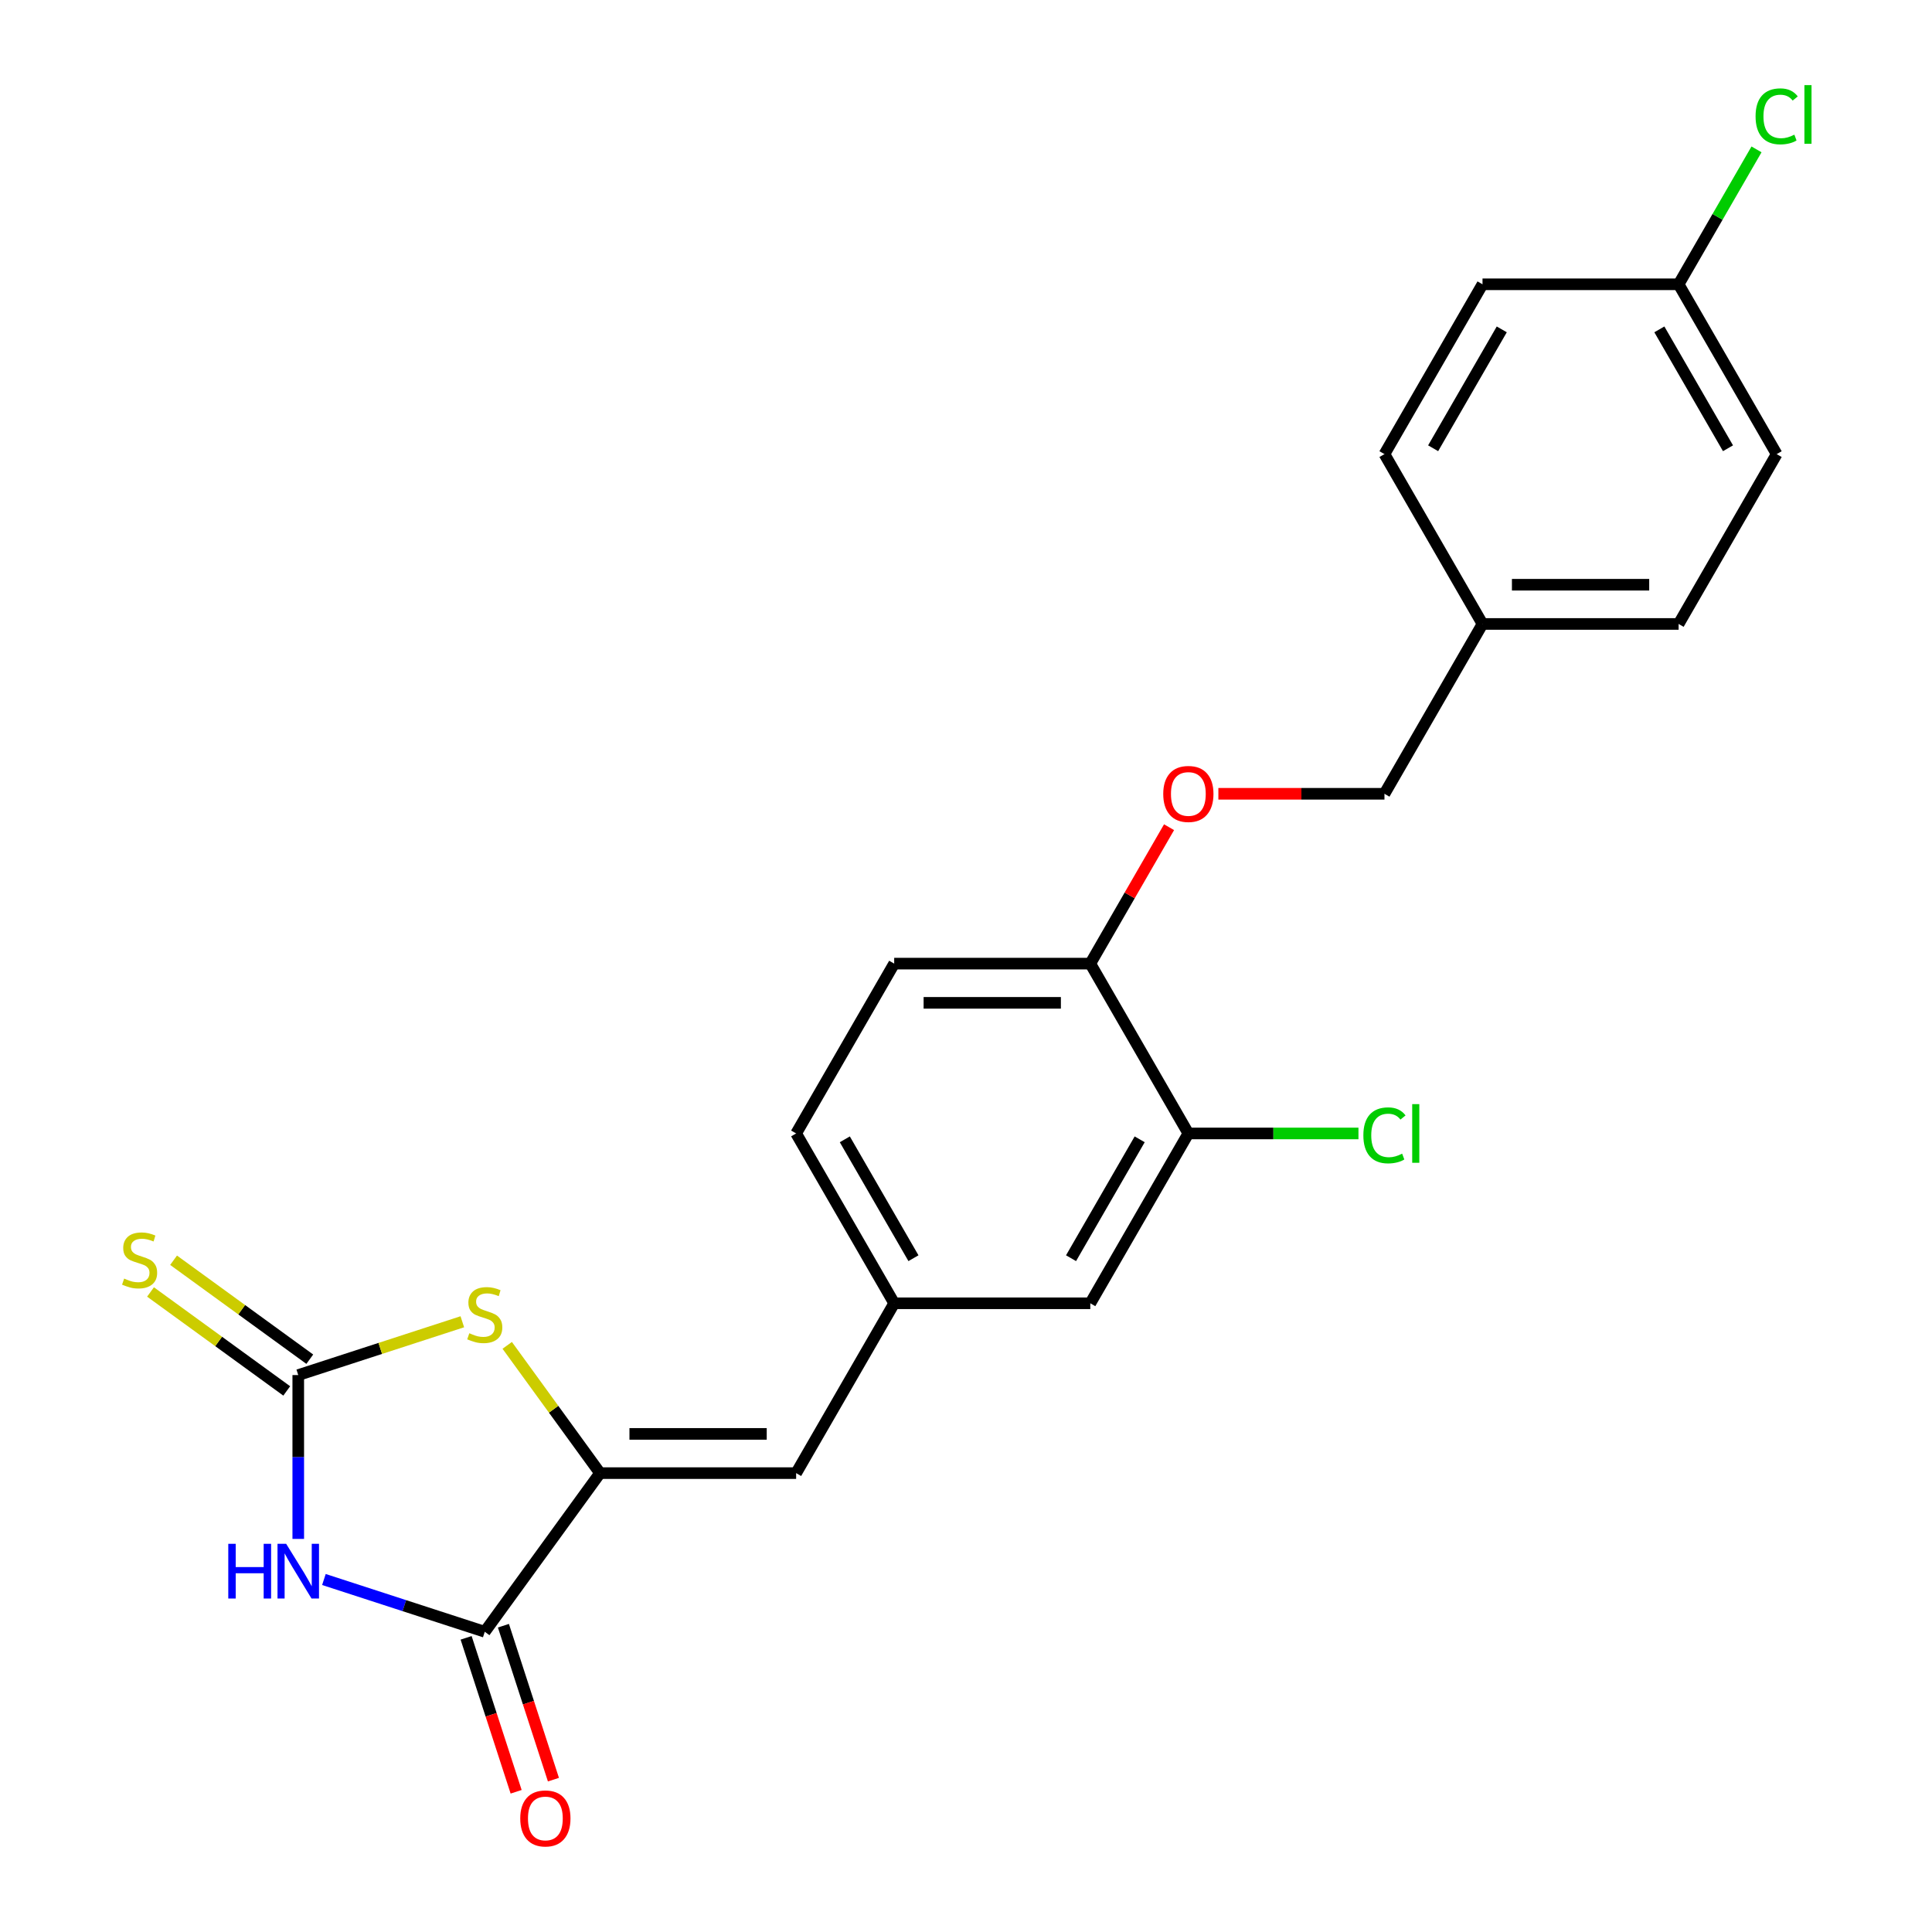 <?xml version='1.0' encoding='iso-8859-1'?>
<svg version='1.1' baseProfile='full'
              xmlns='http://www.w3.org/2000/svg'
                      xmlns:rdkit='http://www.rdkit.org/xml'
                      xmlns:xlink='http://www.w3.org/1999/xlink'
                  xml:space='preserve'
width='1000px' height='1000px' viewBox='0 0 1000 1000'>
<!-- END OF HEADER -->
<rect style='opacity:1.0;fill:#FFFFFF;stroke:none' width='1000' height='1000' x='0' y='0'> </rect>
<path class='bond-0' d='M 154.378,796.539 L 154.378,754.135' style='fill:none;fill-rule:evenodd;stroke:#0000FF;stroke-width:6px;stroke-linecap:butt;stroke-linejoin:miter;stroke-opacity:1' />
<path class='bond-0' d='M 154.378,754.135 L 154.378,711.732' style='fill:none;fill-rule:evenodd;stroke:#000000;stroke-width:6px;stroke-linecap:butt;stroke-linejoin:miter;stroke-opacity:1' />
<path class='bond-2' d='M 167.656,817.55 L 209.285,831.077' style='fill:none;fill-rule:evenodd;stroke:#0000FF;stroke-width:6px;stroke-linecap:butt;stroke-linejoin:miter;stroke-opacity:1' />
<path class='bond-2' d='M 209.285,831.077 L 250.914,844.603' style='fill:none;fill-rule:evenodd;stroke:#000000;stroke-width:6px;stroke-linecap:butt;stroke-linejoin:miter;stroke-opacity:1' />
<path class='bond-3' d='M 154.378,711.732 L 196.837,697.936' style='fill:none;fill-rule:evenodd;stroke:#000000;stroke-width:6px;stroke-linecap:butt;stroke-linejoin:miter;stroke-opacity:1' />
<path class='bond-3' d='M 196.837,697.936 L 239.297,684.14' style='fill:none;fill-rule:evenodd;stroke:#CCCC00;stroke-width:6px;stroke-linecap:butt;stroke-linejoin:miter;stroke-opacity:1' />
<path class='bond-5' d='M 160.344,703.52 L 125.094,677.909' style='fill:none;fill-rule:evenodd;stroke:#000000;stroke-width:6px;stroke-linecap:butt;stroke-linejoin:miter;stroke-opacity:1' />
<path class='bond-5' d='M 125.094,677.909 L 89.843,652.298' style='fill:none;fill-rule:evenodd;stroke:#CCCC00;stroke-width:6px;stroke-linecap:butt;stroke-linejoin:miter;stroke-opacity:1' />
<path class='bond-5' d='M 148.412,719.944 L 113.161,694.333' style='fill:none;fill-rule:evenodd;stroke:#000000;stroke-width:6px;stroke-linecap:butt;stroke-linejoin:miter;stroke-opacity:1' />
<path class='bond-5' d='M 113.161,694.333 L 77.911,668.722' style='fill:none;fill-rule:evenodd;stroke:#CCCC00;stroke-width:6px;stroke-linecap:butt;stroke-linejoin:miter;stroke-opacity:1' />
<path class='bond-1' d='M 310.577,762.484 L 250.914,844.603' style='fill:none;fill-rule:evenodd;stroke:#000000;stroke-width:6px;stroke-linecap:butt;stroke-linejoin:miter;stroke-opacity:1' />
<path class='bond-4' d='M 310.577,762.484 L 412.081,762.484' style='fill:none;fill-rule:evenodd;stroke:#000000;stroke-width:6px;stroke-linecap:butt;stroke-linejoin:miter;stroke-opacity:1' />
<path class='bond-4' d='M 325.803,742.183 L 396.856,742.183' style='fill:none;fill-rule:evenodd;stroke:#000000;stroke-width:6px;stroke-linecap:butt;stroke-linejoin:miter;stroke-opacity:1' />
<path class='bond-23' d='M 310.577,762.484 L 286.554,729.42' style='fill:none;fill-rule:evenodd;stroke:#000000;stroke-width:6px;stroke-linecap:butt;stroke-linejoin:miter;stroke-opacity:1' />
<path class='bond-23' d='M 286.554,729.42 L 262.532,696.356' style='fill:none;fill-rule:evenodd;stroke:#CCCC00;stroke-width:6px;stroke-linecap:butt;stroke-linejoin:miter;stroke-opacity:1' />
<path class='bond-9' d='M 241.261,847.739 L 254.205,887.579' style='fill:none;fill-rule:evenodd;stroke:#000000;stroke-width:6px;stroke-linecap:butt;stroke-linejoin:miter;stroke-opacity:1' />
<path class='bond-9' d='M 254.205,887.579 L 267.15,927.418' style='fill:none;fill-rule:evenodd;stroke:#FF0000;stroke-width:6px;stroke-linecap:butt;stroke-linejoin:miter;stroke-opacity:1' />
<path class='bond-9' d='M 260.568,841.466 L 273.513,881.305' style='fill:none;fill-rule:evenodd;stroke:#000000;stroke-width:6px;stroke-linecap:butt;stroke-linejoin:miter;stroke-opacity:1' />
<path class='bond-9' d='M 273.513,881.305 L 286.457,921.145' style='fill:none;fill-rule:evenodd;stroke:#FF0000;stroke-width:6px;stroke-linecap:butt;stroke-linejoin:miter;stroke-opacity:1' />
<path class='bond-8' d='M 412.081,762.484 L 462.833,674.579' style='fill:none;fill-rule:evenodd;stroke:#000000;stroke-width:6px;stroke-linecap:butt;stroke-linejoin:miter;stroke-opacity:1' />
<path class='bond-6' d='M 615.09,586.674 L 564.337,674.579' style='fill:none;fill-rule:evenodd;stroke:#000000;stroke-width:6px;stroke-linecap:butt;stroke-linejoin:miter;stroke-opacity:1' />
<path class='bond-6' d='M 589.896,589.709 L 554.369,651.243' style='fill:none;fill-rule:evenodd;stroke:#000000;stroke-width:6px;stroke-linecap:butt;stroke-linejoin:miter;stroke-opacity:1' />
<path class='bond-13' d='M 615.09,586.674 L 659.113,586.674' style='fill:none;fill-rule:evenodd;stroke:#000000;stroke-width:6px;stroke-linecap:butt;stroke-linejoin:miter;stroke-opacity:1' />
<path class='bond-13' d='M 659.113,586.674 L 703.136,586.674' style='fill:none;fill-rule:evenodd;stroke:#00CC00;stroke-width:6px;stroke-linecap:butt;stroke-linejoin:miter;stroke-opacity:1' />
<path class='bond-24' d='M 615.09,586.674 L 564.337,498.769' style='fill:none;fill-rule:evenodd;stroke:#000000;stroke-width:6px;stroke-linecap:butt;stroke-linejoin:miter;stroke-opacity:1' />
<path class='bond-7' d='M 564.337,498.769 L 462.833,498.769' style='fill:none;fill-rule:evenodd;stroke:#000000;stroke-width:6px;stroke-linecap:butt;stroke-linejoin:miter;stroke-opacity:1' />
<path class='bond-7' d='M 549.112,519.069 L 478.059,519.069' style='fill:none;fill-rule:evenodd;stroke:#000000;stroke-width:6px;stroke-linecap:butt;stroke-linejoin:miter;stroke-opacity:1' />
<path class='bond-11' d='M 564.337,498.769 L 584.72,463.465' style='fill:none;fill-rule:evenodd;stroke:#000000;stroke-width:6px;stroke-linecap:butt;stroke-linejoin:miter;stroke-opacity:1' />
<path class='bond-11' d='M 584.72,463.465 L 605.103,428.161' style='fill:none;fill-rule:evenodd;stroke:#FF0000;stroke-width:6px;stroke-linecap:butt;stroke-linejoin:miter;stroke-opacity:1' />
<path class='bond-10' d='M 462.833,674.579 L 564.337,674.579' style='fill:none;fill-rule:evenodd;stroke:#000000;stroke-width:6px;stroke-linecap:butt;stroke-linejoin:miter;stroke-opacity:1' />
<path class='bond-14' d='M 462.833,674.579 L 412.081,586.674' style='fill:none;fill-rule:evenodd;stroke:#000000;stroke-width:6px;stroke-linecap:butt;stroke-linejoin:miter;stroke-opacity:1' />
<path class='bond-14' d='M 472.802,651.243 L 437.275,589.709' style='fill:none;fill-rule:evenodd;stroke:#000000;stroke-width:6px;stroke-linecap:butt;stroke-linejoin:miter;stroke-opacity:1' />
<path class='bond-15' d='M 630.627,410.863 L 673.61,410.863' style='fill:none;fill-rule:evenodd;stroke:#FF0000;stroke-width:6px;stroke-linecap:butt;stroke-linejoin:miter;stroke-opacity:1' />
<path class='bond-15' d='M 673.61,410.863 L 716.594,410.863' style='fill:none;fill-rule:evenodd;stroke:#000000;stroke-width:6px;stroke-linecap:butt;stroke-linejoin:miter;stroke-opacity:1' />
<path class='bond-12' d='M 462.833,498.769 L 412.081,586.674' style='fill:none;fill-rule:evenodd;stroke:#000000;stroke-width:6px;stroke-linecap:butt;stroke-linejoin:miter;stroke-opacity:1' />
<path class='bond-17' d='M 716.594,410.863 L 767.346,322.958' style='fill:none;fill-rule:evenodd;stroke:#000000;stroke-width:6px;stroke-linecap:butt;stroke-linejoin:miter;stroke-opacity:1' />
<path class='bond-16' d='M 868.85,147.148 L 919.602,235.053' style='fill:none;fill-rule:evenodd;stroke:#000000;stroke-width:6px;stroke-linecap:butt;stroke-linejoin:miter;stroke-opacity:1' />
<path class='bond-16' d='M 858.882,170.484 L 894.408,232.018' style='fill:none;fill-rule:evenodd;stroke:#000000;stroke-width:6px;stroke-linecap:butt;stroke-linejoin:miter;stroke-opacity:1' />
<path class='bond-18' d='M 868.85,147.148 L 889.007,112.234' style='fill:none;fill-rule:evenodd;stroke:#000000;stroke-width:6px;stroke-linecap:butt;stroke-linejoin:miter;stroke-opacity:1' />
<path class='bond-18' d='M 889.007,112.234 L 909.165,77.32' style='fill:none;fill-rule:evenodd;stroke:#00CC00;stroke-width:6px;stroke-linecap:butt;stroke-linejoin:miter;stroke-opacity:1' />
<path class='bond-25' d='M 868.85,147.148 L 767.346,147.148' style='fill:none;fill-rule:evenodd;stroke:#000000;stroke-width:6px;stroke-linecap:butt;stroke-linejoin:miter;stroke-opacity:1' />
<path class='bond-21' d='M 767.346,322.958 L 716.594,235.053' style='fill:none;fill-rule:evenodd;stroke:#000000;stroke-width:6px;stroke-linecap:butt;stroke-linejoin:miter;stroke-opacity:1' />
<path class='bond-22' d='M 767.346,322.958 L 868.85,322.958' style='fill:none;fill-rule:evenodd;stroke:#000000;stroke-width:6px;stroke-linecap:butt;stroke-linejoin:miter;stroke-opacity:1' />
<path class='bond-22' d='M 782.571,302.657 L 853.624,302.657' style='fill:none;fill-rule:evenodd;stroke:#000000;stroke-width:6px;stroke-linecap:butt;stroke-linejoin:miter;stroke-opacity:1' />
<path class='bond-19' d='M 767.346,147.148 L 716.594,235.053' style='fill:none;fill-rule:evenodd;stroke:#000000;stroke-width:6px;stroke-linecap:butt;stroke-linejoin:miter;stroke-opacity:1' />
<path class='bond-19' d='M 777.314,170.484 L 741.788,232.018' style='fill:none;fill-rule:evenodd;stroke:#000000;stroke-width:6px;stroke-linecap:butt;stroke-linejoin:miter;stroke-opacity:1' />
<path class='bond-20' d='M 919.602,235.053 L 868.85,322.958' style='fill:none;fill-rule:evenodd;stroke:#000000;stroke-width:6px;stroke-linecap:butt;stroke-linejoin:miter;stroke-opacity:1' />
<path  class='atom-0' d='M 118.158 799.076
L 121.998 799.076
L 121.998 811.116
L 136.478 811.116
L 136.478 799.076
L 140.318 799.076
L 140.318 827.396
L 136.478 827.396
L 136.478 814.316
L 121.998 814.316
L 121.998 827.396
L 118.158 827.396
L 118.158 799.076
' fill='#0000FF'/>
<path  class='atom-0' d='M 148.118 799.076
L 157.398 814.076
Q 158.318 815.556, 159.798 818.236
Q 161.278 820.916, 161.358 821.076
L 161.358 799.076
L 165.118 799.076
L 165.118 827.396
L 161.238 827.396
L 151.278 810.996
Q 150.118 809.076, 148.878 806.876
Q 147.678 804.676, 147.318 803.996
L 147.318 827.396
L 143.638 827.396
L 143.638 799.076
L 148.118 799.076
' fill='#0000FF'/>
<path  class='atom-4' d='M 242.914 690.086
Q 243.234 690.206, 244.554 690.766
Q 245.874 691.326, 247.314 691.686
Q 248.794 692.006, 250.234 692.006
Q 252.914 692.006, 254.474 690.726
Q 256.034 689.406, 256.034 687.126
Q 256.034 685.566, 255.234 684.606
Q 254.474 683.646, 253.274 683.126
Q 252.074 682.606, 250.074 682.006
Q 247.554 681.246, 246.034 680.526
Q 244.554 679.806, 243.474 678.286
Q 242.434 676.766, 242.434 674.206
Q 242.434 670.646, 244.834 668.446
Q 247.274 666.246, 252.074 666.246
Q 255.354 666.246, 259.074 667.806
L 258.154 670.886
Q 254.754 669.486, 252.194 669.486
Q 249.434 669.486, 247.914 670.646
Q 246.394 671.766, 246.434 673.726
Q 246.434 675.246, 247.194 676.166
Q 247.994 677.086, 249.114 677.606
Q 250.274 678.126, 252.194 678.726
Q 254.754 679.526, 256.274 680.326
Q 257.794 681.126, 258.874 682.766
Q 259.994 684.366, 259.994 687.126
Q 259.994 691.046, 257.354 693.166
Q 254.754 695.246, 250.394 695.246
Q 247.874 695.246, 245.954 694.686
Q 244.074 694.166, 241.834 693.246
L 242.914 690.086
' fill='#CCCC00'/>
<path  class='atom-6' d='M 64.26 661.789
Q 64.579 661.909, 65.9 662.469
Q 67.219 663.029, 68.659 663.389
Q 70.139 663.709, 71.579 663.709
Q 74.26 663.709, 75.82 662.429
Q 77.379 661.109, 77.379 658.829
Q 77.379 657.269, 76.579 656.309
Q 75.82 655.349, 74.62 654.829
Q 73.419 654.309, 71.419 653.709
Q 68.9 652.949, 67.379 652.229
Q 65.9 651.509, 64.82 649.989
Q 63.779 648.469, 63.779 645.909
Q 63.779 642.349, 66.18 640.149
Q 68.62 637.949, 73.419 637.949
Q 76.7 637.949, 80.419 639.509
L 79.499 642.589
Q 76.1 641.189, 73.54 641.189
Q 70.779 641.189, 69.26 642.349
Q 67.74 643.469, 67.779 645.429
Q 67.779 646.949, 68.54 647.869
Q 69.34 648.789, 70.46 649.309
Q 71.62 649.829, 73.54 650.429
Q 76.1 651.229, 77.62 652.029
Q 79.139 652.829, 80.219 654.469
Q 81.34 656.069, 81.34 658.829
Q 81.34 662.749, 78.7 664.869
Q 76.1 666.949, 71.74 666.949
Q 69.219 666.949, 67.299 666.389
Q 65.419 665.869, 63.179 664.949
L 64.26 661.789
' fill='#CCCC00'/>
<path  class='atom-10' d='M 269.281 941.219
Q 269.281 934.419, 272.641 930.619
Q 276.001 926.819, 282.281 926.819
Q 288.561 926.819, 291.921 930.619
Q 295.281 934.419, 295.281 941.219
Q 295.281 948.099, 291.881 952.019
Q 288.481 955.899, 282.281 955.899
Q 276.041 955.899, 272.641 952.019
Q 269.281 948.139, 269.281 941.219
M 282.281 952.699
Q 286.601 952.699, 288.921 949.819
Q 291.281 946.899, 291.281 941.219
Q 291.281 935.659, 288.921 932.859
Q 286.601 930.019, 282.281 930.019
Q 277.961 930.019, 275.601 932.819
Q 273.281 935.619, 273.281 941.219
Q 273.281 946.939, 275.601 949.819
Q 277.961 952.699, 282.281 952.699
' fill='#FF0000'/>
<path  class='atom-12' d='M 602.09 410.943
Q 602.09 404.143, 605.45 400.343
Q 608.81 396.543, 615.09 396.543
Q 621.37 396.543, 624.73 400.343
Q 628.09 404.143, 628.09 410.943
Q 628.09 417.823, 624.69 421.743
Q 621.29 425.623, 615.09 425.623
Q 608.85 425.623, 605.45 421.743
Q 602.09 417.863, 602.09 410.943
M 615.09 422.423
Q 619.41 422.423, 621.73 419.543
Q 624.09 416.623, 624.09 410.943
Q 624.09 405.383, 621.73 402.583
Q 619.41 399.743, 615.09 399.743
Q 610.77 399.743, 608.41 402.543
Q 606.09 405.343, 606.09 410.943
Q 606.09 416.663, 608.41 419.543
Q 610.77 422.423, 615.09 422.423
' fill='#FF0000'/>
<path  class='atom-14' d='M 705.674 587.654
Q 705.674 580.614, 708.954 576.934
Q 712.274 573.214, 718.554 573.214
Q 724.394 573.214, 727.514 577.334
L 724.874 579.494
Q 722.594 576.494, 718.554 576.494
Q 714.274 576.494, 711.994 579.374
Q 709.754 582.214, 709.754 587.654
Q 709.754 593.254, 712.074 596.134
Q 714.434 599.014, 718.994 599.014
Q 722.114 599.014, 725.754 597.134
L 726.874 600.134
Q 725.394 601.094, 723.154 601.654
Q 720.914 602.214, 718.434 602.214
Q 712.274 602.214, 708.954 598.454
Q 705.674 594.694, 705.674 587.654
' fill='#00CC00'/>
<path  class='atom-14' d='M 730.954 571.494
L 734.634 571.494
L 734.634 601.854
L 730.954 601.854
L 730.954 571.494
' fill='#00CC00'/>
<path  class='atom-19' d='M 908.682 60.222
Q 908.682 53.182, 911.962 49.502
Q 915.282 45.782, 921.562 45.782
Q 927.402 45.782, 930.522 49.903
L 927.882 52.062
Q 925.602 49.062, 921.562 49.062
Q 917.282 49.062, 915.002 51.943
Q 912.762 54.782, 912.762 60.222
Q 912.762 65.823, 915.082 68.703
Q 917.442 71.582, 922.002 71.582
Q 925.122 71.582, 928.762 69.703
L 929.882 72.703
Q 928.402 73.662, 926.162 74.222
Q 923.922 74.782, 921.442 74.782
Q 915.282 74.782, 911.962 71.022
Q 908.682 67.263, 908.682 60.222
' fill='#00CC00'/>
<path  class='atom-19' d='M 933.962 44.062
L 937.642 44.062
L 937.642 74.422
L 933.962 74.422
L 933.962 44.062
' fill='#00CC00'/>
</svg>
